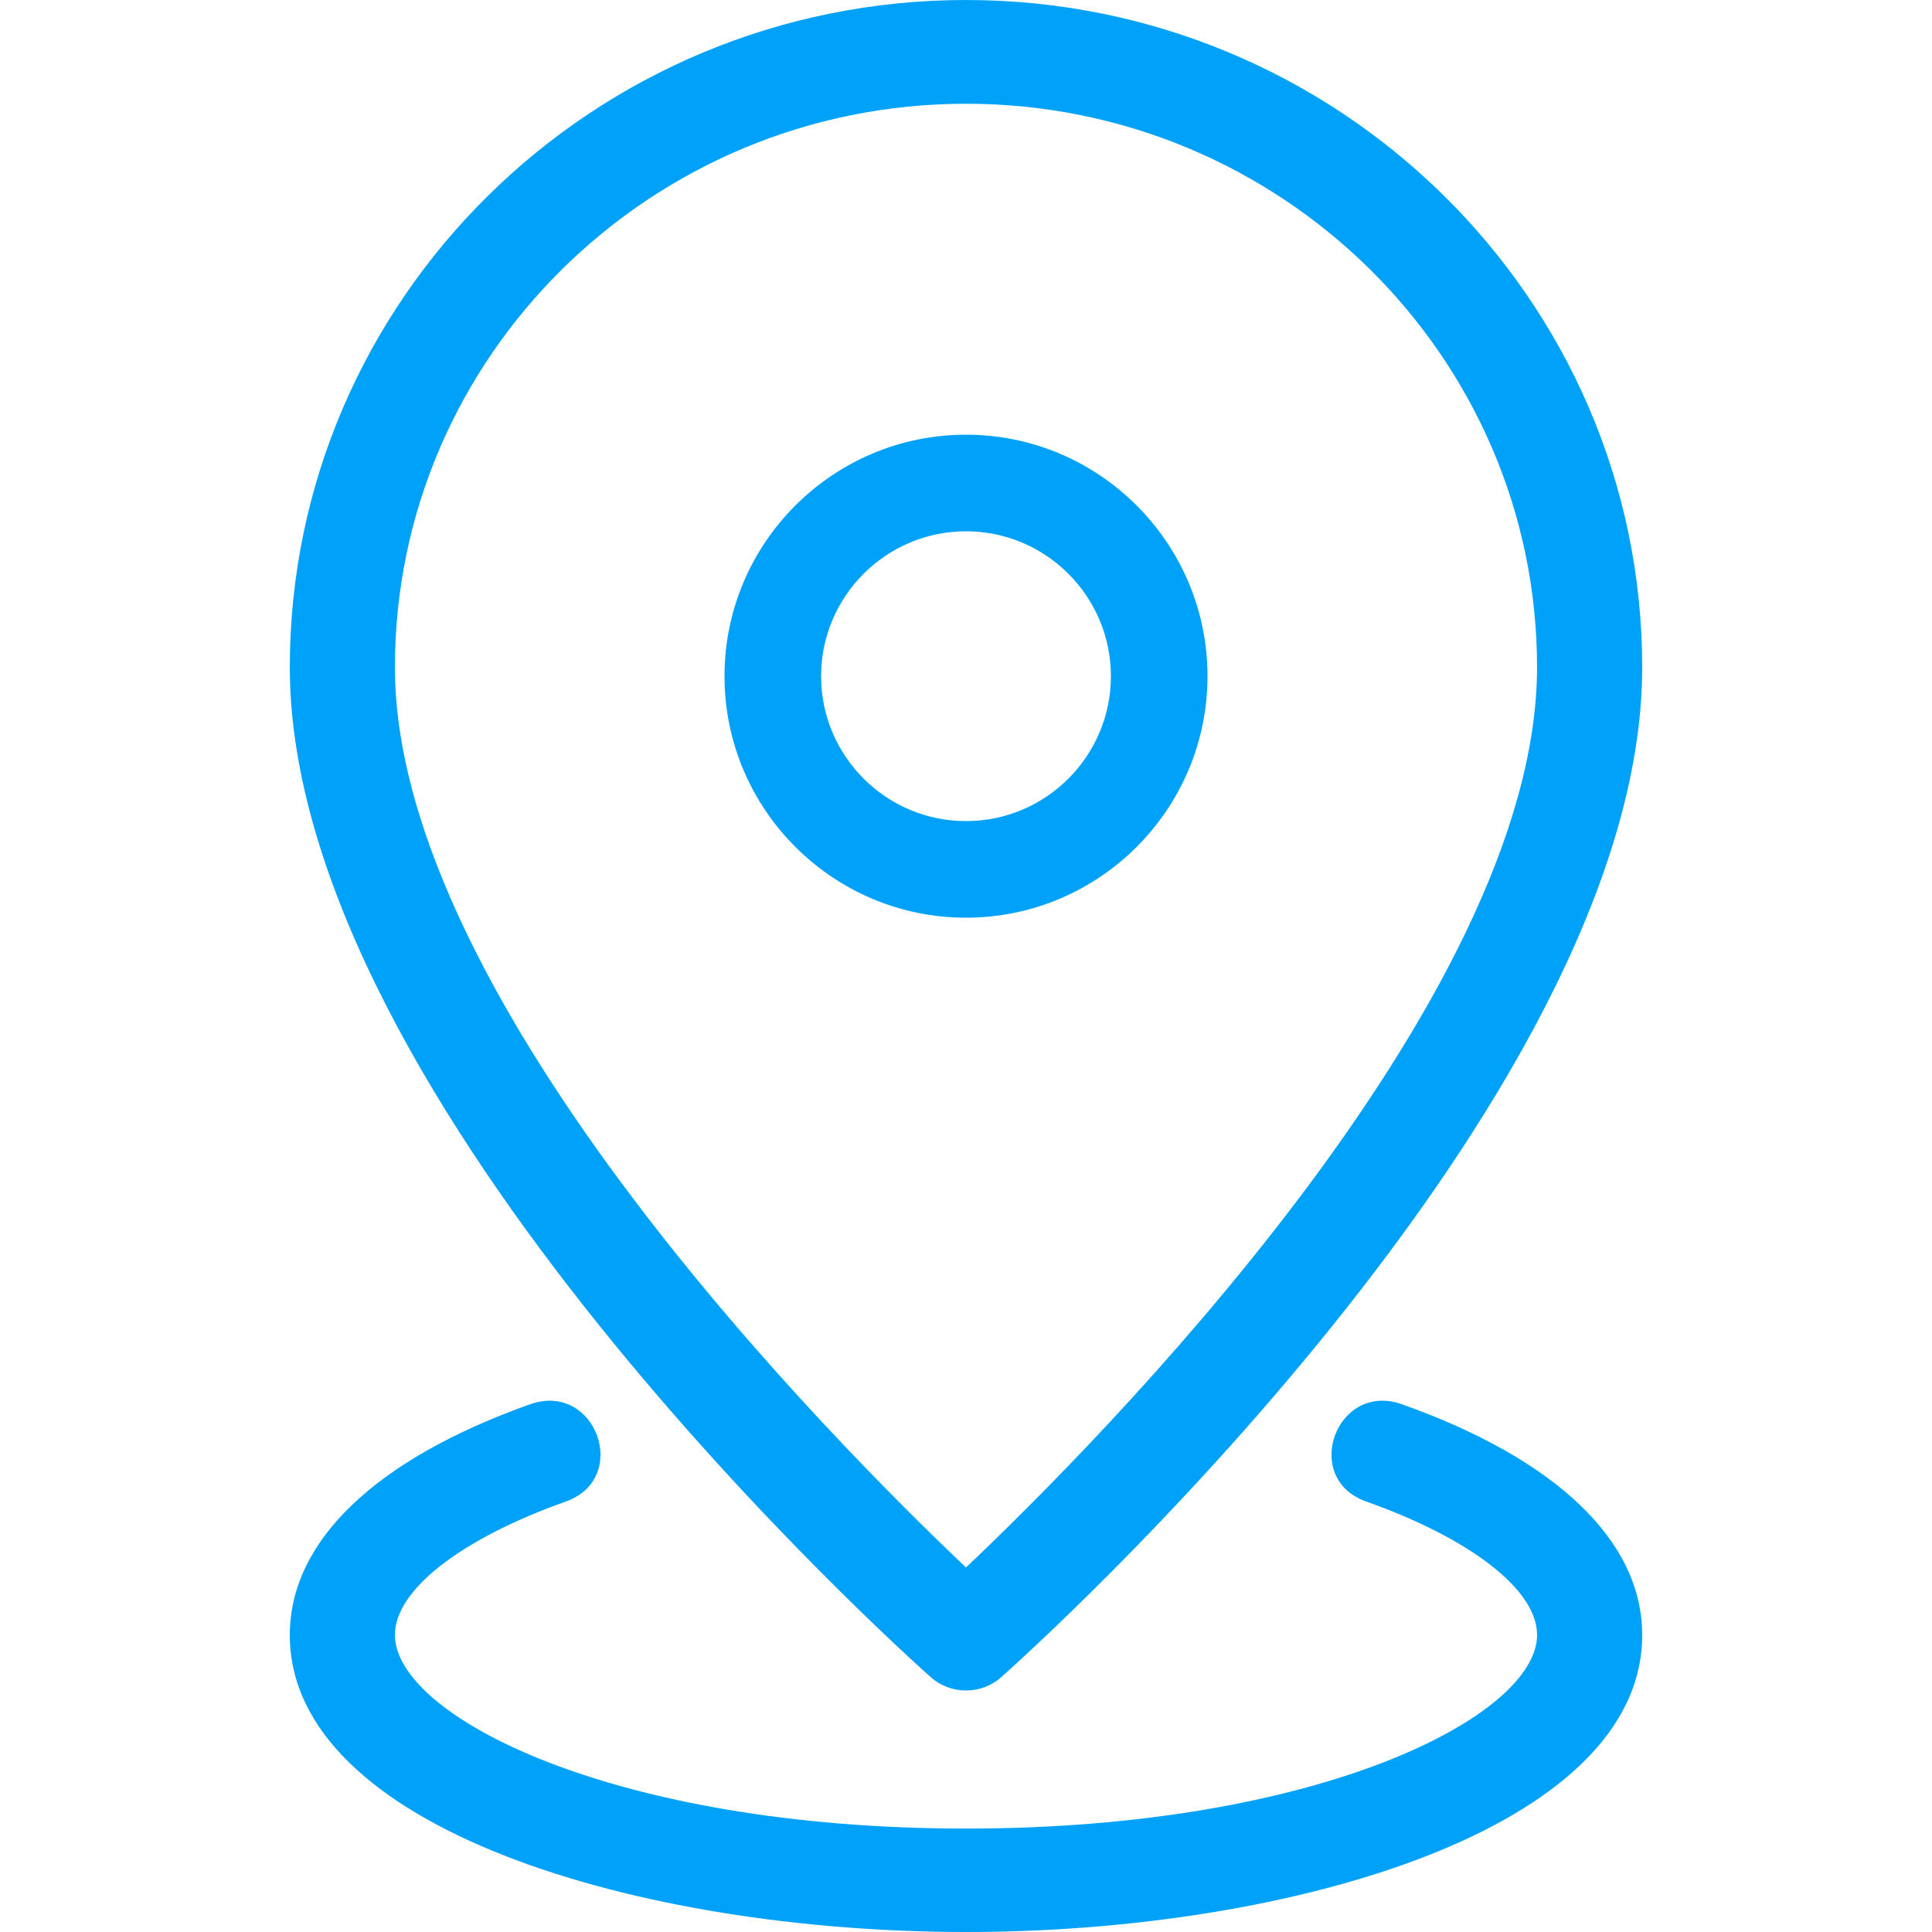 <svg width="56" height="56" viewBox="0 0 56 56" fill="none" xmlns="http://www.w3.org/2000/svg">
<path d="M26.98 48.615C27.553 49.124 28.436 49.133 29.02 48.615C29.777 47.941 47.6 31.976 47.6 19.342C47.599 8.676 38.806 0 28 0C17.193 0 8.4 8.676 8.4 19.341C8.4 31.976 26.222 47.941 26.98 48.615ZM28 3.007C37.126 3.007 44.552 10.334 44.552 19.341C44.552 29.033 31.749 41.88 28 45.434C24.248 41.881 11.447 29.043 11.447 19.341C11.447 10.334 18.873 3.007 28 3.007Z" fill="#00A2F9"/>
<path d="M35 19.6C35 15.74 31.859 12.6 28 12.6C24.141 12.6 21 15.74 21 19.6C21 23.46 24.141 26.6 28 26.6C31.859 26.6 35 23.46 35 19.6ZM23.8 19.6C23.8 17.284 25.685 15.4 28 15.4C30.315 15.4 32.2 17.284 32.2 19.6C32.2 21.916 30.315 23.8 28 23.8C25.685 23.8 23.8 21.916 23.8 19.6Z" fill="#00A2F9"/>
<path d="M40.632 40.702C38.733 40.034 37.708 42.848 39.597 43.521C42.654 44.608 44.553 46.09 44.553 47.389C44.553 49.733 38.255 53.002 28 53.002C17.745 53.002 11.447 49.733 11.447 47.389C11.447 46.09 13.346 44.608 16.403 43.521C18.288 42.85 17.272 40.036 15.368 40.702C10.874 42.3 8.4 44.675 8.4 47.39C8.4 52.982 18.499 56 28 56C37.501 56 47.6 52.982 47.6 47.39C47.6 44.675 45.126 42.3 40.632 40.702Z" fill="#00A2F9"/>
</svg>
